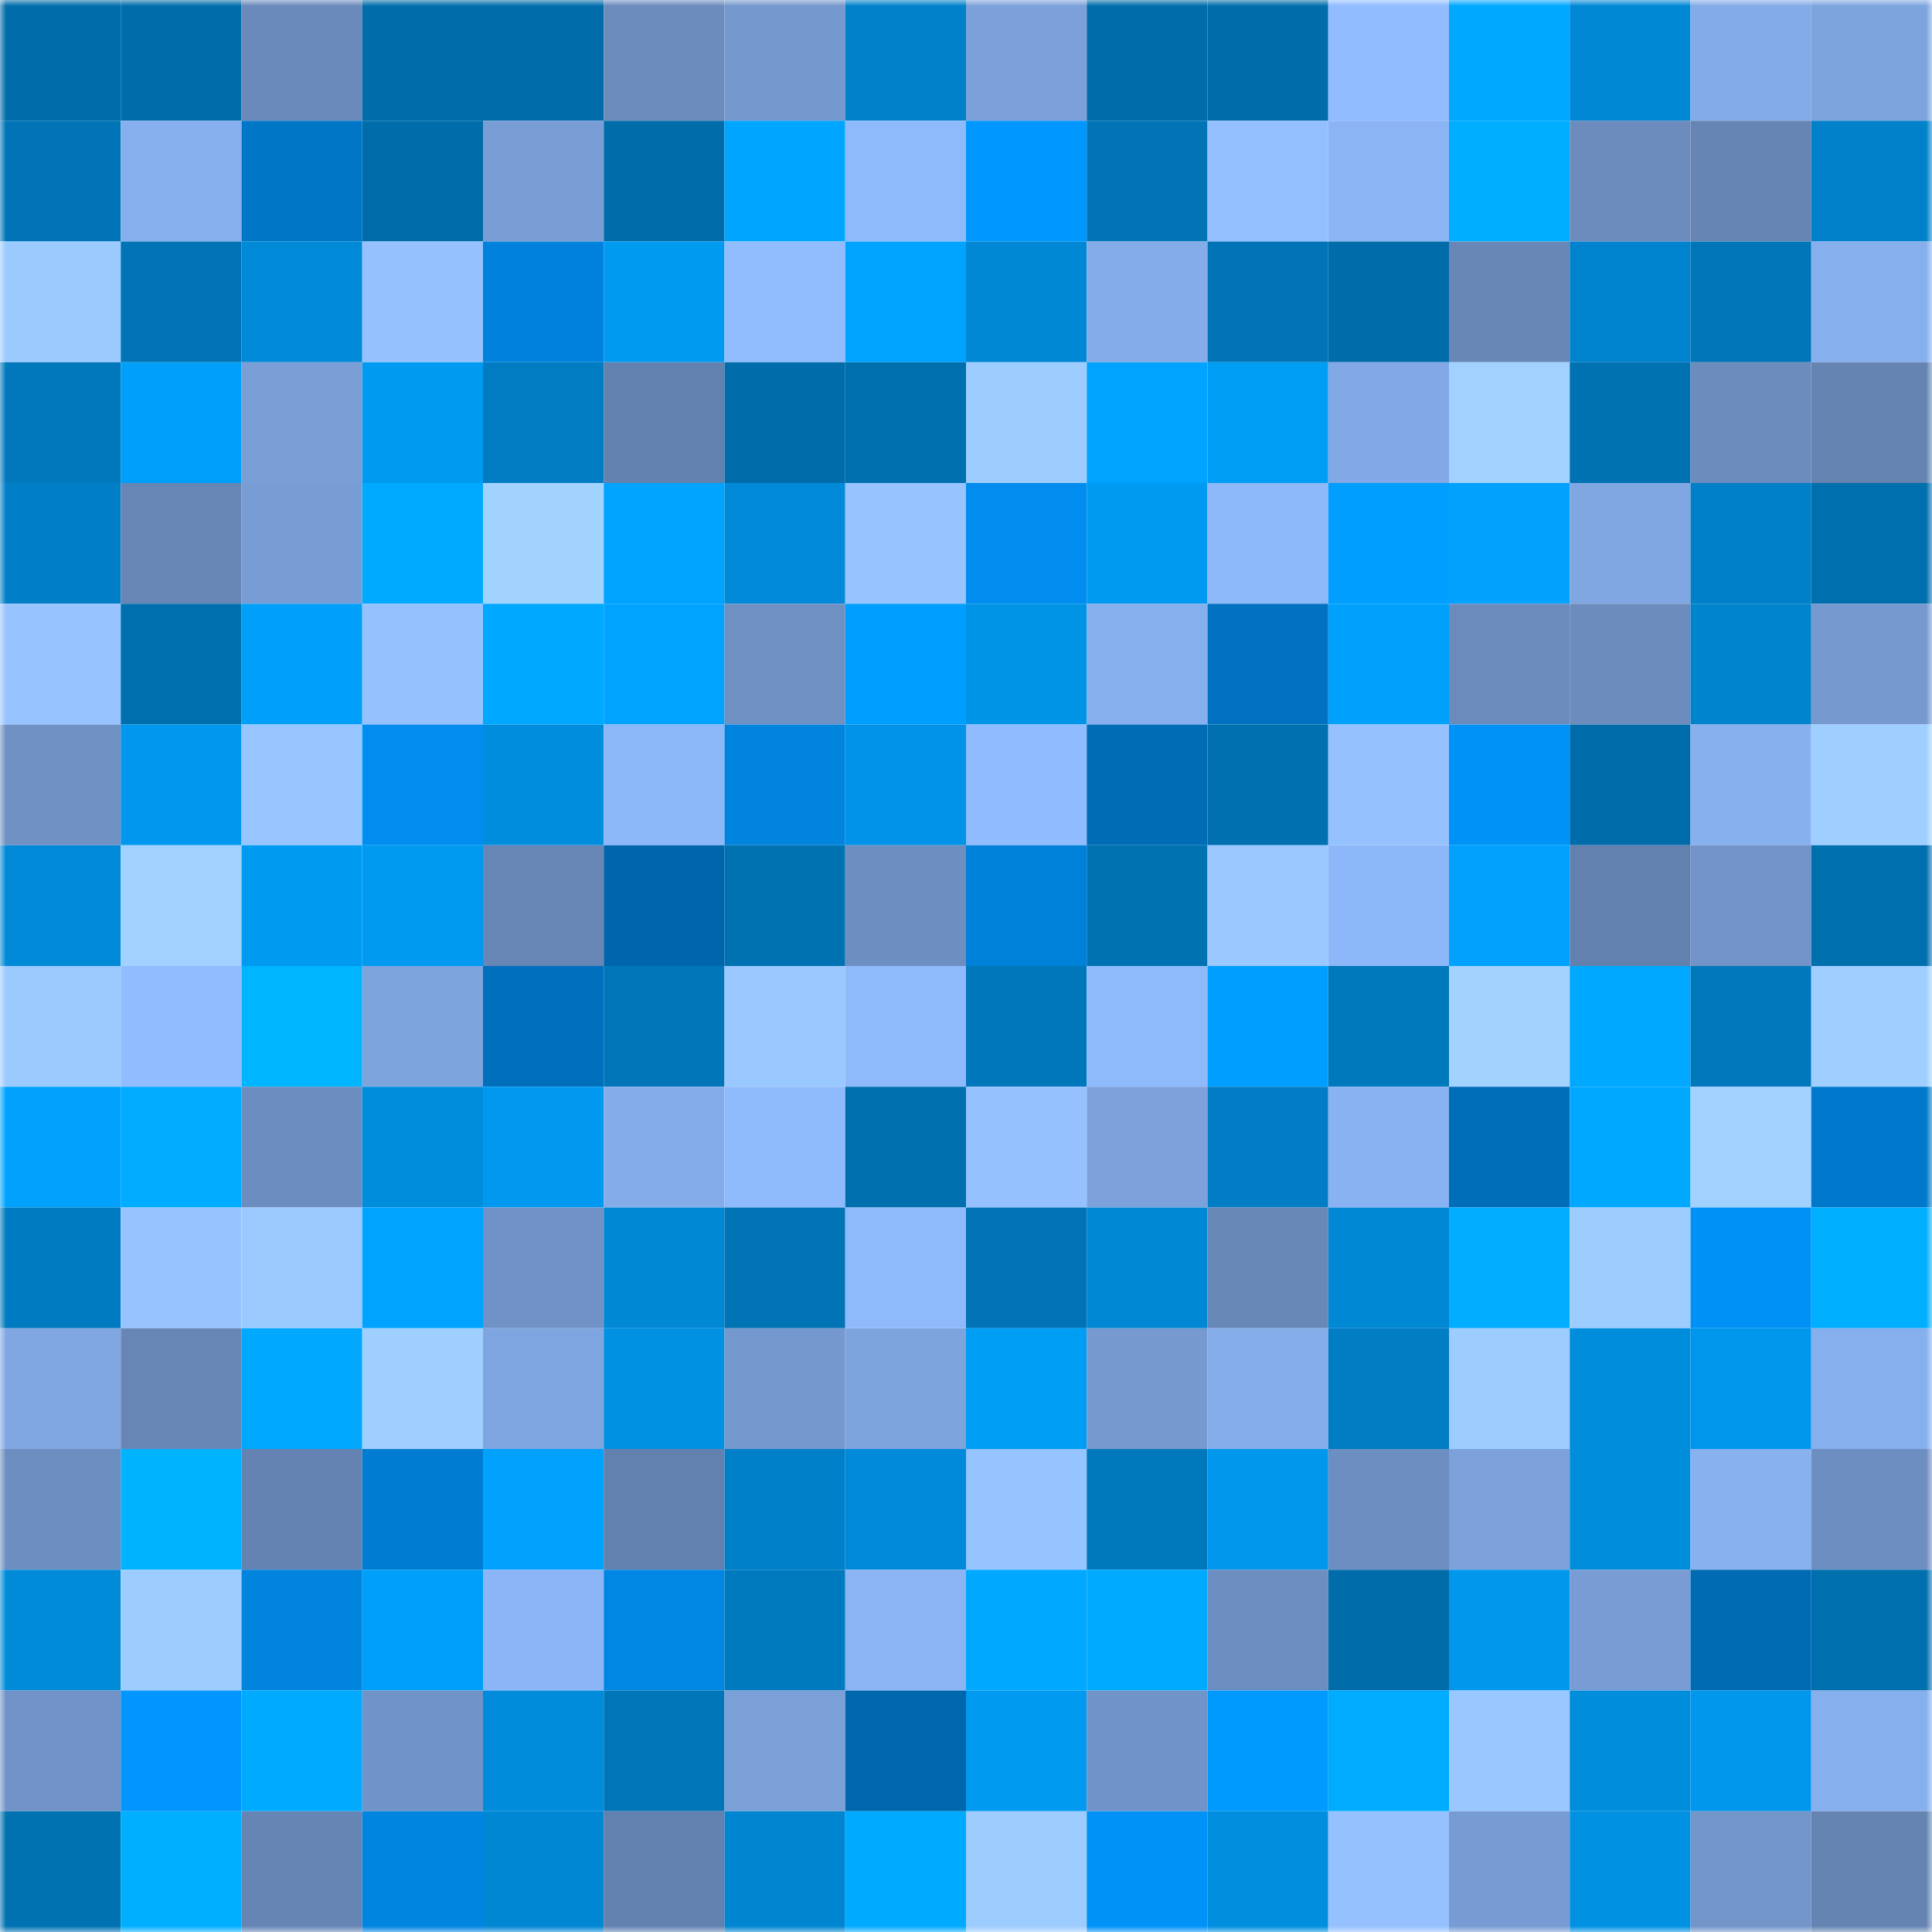<svg viewBox="0 0 160 160" fill="none" role="img" xmlns="http://www.w3.org/2000/svg" width="240" height="240" name="ens%2Csyvob.eth"><mask id="1124378420" mask-type="alpha" maskUnits="userSpaceOnUse" x="0" y="0" width="160" height="160"><rect width="160" height="160" fill="#FFFFFF"></rect></mask><g mask="url(#1124378420)"><rect x="0" y="0" width="10" height="10" fill="#006daa"></rect><rect x="10" y="0" width="10" height="10" fill="#006daa"></rect><rect x="20" y="0" width="10" height="10" fill="#6a8abb"></rect><rect x="30" y="0" width="10" height="10" fill="#006daa"></rect><rect x="40" y="0" width="10" height="10" fill="#006daa"></rect><rect x="50" y="0" width="10" height="10" fill="#6b8cbd"></rect><rect x="60" y="0" width="10" height="10" fill="#7598ce"></rect><rect x="70" y="0" width="10" height="10" fill="#0081ca"></rect><rect x="80" y="0" width="10" height="10" fill="#7ca1da"></rect><rect x="90" y="0" width="10" height="10" fill="#006daa"></rect><rect x="100" y="0" width="10" height="10" fill="#006daa"></rect><rect x="110" y="0" width="10" height="10" fill="#91bcff"></rect><rect x="120" y="0" width="10" height="10" fill="#00a8ff"></rect><rect x="130" y="0" width="10" height="10" fill="#0088d5"></rect><rect x="140" y="0" width="10" height="10" fill="#83abe8"></rect><rect x="150" y="0" width="10" height="10" fill="#7ea4de"></rect><rect x="0" y="10" width="10" height="10" fill="#0074b6"></rect><rect x="10" y="10" width="10" height="10" fill="#86afed"></rect><rect x="20" y="10" width="10" height="10" fill="#0076c7"></rect><rect x="30" y="10" width="10" height="10" fill="#006daa"></rect><rect x="40" y="10" width="10" height="10" fill="#799ed6"></rect><rect x="50" y="10" width="10" height="10" fill="#006daa"></rect><rect x="60" y="10" width="10" height="10" fill="#00a5ff"></rect><rect x="70" y="10" width="10" height="10" fill="#8ebafc"></rect><rect x="80" y="10" width="10" height="10" fill="#0097ff"></rect><rect x="90" y="10" width="10" height="10" fill="#0074b5"></rect><rect x="100" y="10" width="10" height="10" fill="#93bfff"></rect><rect x="110" y="10" width="10" height="10" fill="#8ab4f4"></rect><rect x="120" y="10" width="10" height="10" fill="#00aeff"></rect><rect x="130" y="10" width="10" height="10" fill="#6b8cbd"></rect><rect x="140" y="10" width="10" height="10" fill="#6685b4"></rect><rect x="150" y="10" width="10" height="10" fill="#0081ca"></rect><rect x="0" y="20" width="10" height="10" fill="#9bcaff"></rect><rect x="10" y="20" width="10" height="10" fill="#0074b5"></rect><rect x="20" y="20" width="10" height="10" fill="#0089d7"></rect><rect x="30" y="20" width="10" height="10" fill="#95c2ff"></rect><rect x="40" y="20" width="10" height="10" fill="#0082dc"></rect><rect x="50" y="20" width="10" height="10" fill="#009af1"></rect><rect x="60" y="20" width="10" height="10" fill="#91bdff"></rect><rect x="70" y="20" width="10" height="10" fill="#00a3ff"></rect><rect x="80" y="20" width="10" height="10" fill="#0088d5"></rect><rect x="90" y="20" width="10" height="10" fill="#84ace9"></rect><rect x="100" y="20" width="10" height="10" fill="#0074b6"></rect><rect x="110" y="20" width="10" height="10" fill="#006daa"></rect><rect x="120" y="20" width="10" height="10" fill="#6887b7"></rect><rect x="130" y="20" width="10" height="10" fill="#0083ce"></rect><rect x="140" y="20" width="10" height="10" fill="#0075b7"></rect><rect x="150" y="20" width="10" height="10" fill="#86afed"></rect><rect x="0" y="30" width="10" height="10" fill="#0078bb"></rect><rect x="10" y="30" width="10" height="10" fill="#009ff9"></rect><rect x="20" y="30" width="10" height="10" fill="#7a9ed6"></rect><rect x="30" y="30" width="10" height="10" fill="#009af1"></rect><rect x="40" y="30" width="10" height="10" fill="#007cc3"></rect><rect x="50" y="30" width="10" height="10" fill="#6381af"></rect><rect x="60" y="30" width="10" height="10" fill="#006daa"></rect><rect x="70" y="30" width="10" height="10" fill="#006fae"></rect><rect x="80" y="30" width="10" height="10" fill="#9dcdff"></rect><rect x="90" y="30" width="10" height="10" fill="#00a3ff"></rect><rect x="100" y="30" width="10" height="10" fill="#009df5"></rect><rect x="110" y="30" width="10" height="10" fill="#82a9e6"></rect><rect x="120" y="30" width="10" height="10" fill="#a1d2ff"></rect><rect x="130" y="30" width="10" height="10" fill="#0071b1"></rect><rect x="140" y="30" width="10" height="10" fill="#6b8cbd"></rect><rect x="150" y="30" width="10" height="10" fill="#6584b2"></rect><rect x="0" y="40" width="10" height="10" fill="#007fc7"></rect><rect x="10" y="40" width="10" height="10" fill="#6786b6"></rect><rect x="20" y="40" width="10" height="10" fill="#789dd5"></rect><rect x="30" y="40" width="10" height="10" fill="#00aaff"></rect><rect x="40" y="40" width="10" height="10" fill="#a2d3ff"></rect><rect x="50" y="40" width="10" height="10" fill="#00a3ff"></rect><rect x="60" y="40" width="10" height="10" fill="#008ad8"></rect><rect x="70" y="40" width="10" height="10" fill="#97c4ff"></rect><rect x="80" y="40" width="10" height="10" fill="#008def"></rect><rect x="90" y="40" width="10" height="10" fill="#009af1"></rect><rect x="100" y="40" width="10" height="10" fill="#8db8fa"></rect><rect x="110" y="40" width="10" height="10" fill="#009eff"></rect><rect x="120" y="40" width="10" height="10" fill="#00a2fe"></rect><rect x="130" y="40" width="10" height="10" fill="#80a7e2"></rect><rect x="140" y="40" width="10" height="10" fill="#0080c8"></rect><rect x="150" y="40" width="10" height="10" fill="#006fae"></rect><rect x="0" y="50" width="10" height="10" fill="#97c4ff"></rect><rect x="10" y="50" width="10" height="10" fill="#006fae"></rect><rect x="20" y="50" width="10" height="10" fill="#00a0fa"></rect><rect x="30" y="50" width="10" height="10" fill="#95c2ff"></rect><rect x="40" y="50" width="10" height="10" fill="#00a8ff"></rect><rect x="50" y="50" width="10" height="10" fill="#00a3ff"></rect><rect x="60" y="50" width="10" height="10" fill="#6f90c3"></rect><rect x="70" y="50" width="10" height="10" fill="#009eff"></rect><rect x="80" y="50" width="10" height="10" fill="#0094e7"></rect><rect x="90" y="50" width="10" height="10" fill="#86afed"></rect><rect x="100" y="50" width="10" height="10" fill="#0072c1"></rect><rect x="110" y="50" width="10" height="10" fill="#00a1fc"></rect><rect x="120" y="50" width="10" height="10" fill="#6b8bbc"></rect><rect x="130" y="50" width="10" height="10" fill="#6b8cbd"></rect><rect x="140" y="50" width="10" height="10" fill="#0083cd"></rect><rect x="150" y="50" width="10" height="10" fill="#7699d0"></rect><rect x="0" y="60" width="10" height="10" fill="#6f91c4"></rect><rect x="10" y="60" width="10" height="10" fill="#0098ee"></rect><rect x="20" y="60" width="10" height="10" fill="#97c5ff"></rect><rect x="30" y="60" width="10" height="10" fill="#008def"></rect><rect x="40" y="60" width="10" height="10" fill="#008ddd"></rect><rect x="50" y="60" width="10" height="10" fill="#8cb7f8"></rect><rect x="60" y="60" width="10" height="10" fill="#0084de"></rect><rect x="70" y="60" width="10" height="10" fill="#0093e7"></rect><rect x="80" y="60" width="10" height="10" fill="#90bbfe"></rect><rect x="90" y="60" width="10" height="10" fill="#006cb6"></rect><rect x="100" y="60" width="10" height="10" fill="#0070b0"></rect><rect x="110" y="60" width="10" height="10" fill="#95c2ff"></rect><rect x="120" y="60" width="10" height="10" fill="#0092f7"></rect><rect x="130" y="60" width="10" height="10" fill="#006daa"></rect><rect x="140" y="60" width="10" height="10" fill="#87b0ee"></rect><rect x="150" y="60" width="10" height="10" fill="#9fcfff"></rect><rect x="0" y="70" width="10" height="10" fill="#0089d6"></rect><rect x="10" y="70" width="10" height="10" fill="#a1d2ff"></rect><rect x="20" y="70" width="10" height="10" fill="#009af1"></rect><rect x="30" y="70" width="10" height="10" fill="#009af1"></rect><rect x="40" y="70" width="10" height="10" fill="#6786b6"></rect><rect x="50" y="70" width="10" height="10" fill="#0065ab"></rect><rect x="60" y="70" width="10" height="10" fill="#0072b2"></rect><rect x="70" y="70" width="10" height="10" fill="#6d8ec1"></rect><rect x="80" y="70" width="10" height="10" fill="#0081d9"></rect><rect x="90" y="70" width="10" height="10" fill="#0071b1"></rect><rect x="100" y="70" width="10" height="10" fill="#9ac8ff"></rect><rect x="110" y="70" width="10" height="10" fill="#8cb7f8"></rect><rect x="120" y="70" width="10" height="10" fill="#00a2fd"></rect><rect x="130" y="70" width="10" height="10" fill="#6381af"></rect><rect x="140" y="70" width="10" height="10" fill="#7294c9"></rect><rect x="150" y="70" width="10" height="10" fill="#006fae"></rect><rect x="0" y="80" width="10" height="10" fill="#9bcaff"></rect><rect x="10" y="80" width="10" height="10" fill="#91bcff"></rect><rect x="20" y="80" width="10" height="10" fill="#00b5ff"></rect><rect x="30" y="80" width="10" height="10" fill="#7ea4de"></rect><rect x="40" y="80" width="10" height="10" fill="#006fbc"></rect><rect x="50" y="80" width="10" height="10" fill="#0076b8"></rect><rect x="60" y="80" width="10" height="10" fill="#9ac9ff"></rect><rect x="70" y="80" width="10" height="10" fill="#8ebafc"></rect><rect x="80" y="80" width="10" height="10" fill="#0077bb"></rect><rect x="90" y="80" width="10" height="10" fill="#8ebafc"></rect><rect x="100" y="80" width="10" height="10" fill="#009fff"></rect><rect x="110" y="80" width="10" height="10" fill="#0078bc"></rect><rect x="120" y="80" width="10" height="10" fill="#a2d3ff"></rect><rect x="130" y="80" width="10" height="10" fill="#00a8ff"></rect><rect x="140" y="80" width="10" height="10" fill="#0078bb"></rect><rect x="150" y="80" width="10" height="10" fill="#9fcfff"></rect><rect x="0" y="90" width="10" height="10" fill="#00a2fe"></rect><rect x="10" y="90" width="10" height="10" fill="#00acff"></rect><rect x="20" y="90" width="10" height="10" fill="#6c8dbf"></rect><rect x="30" y="90" width="10" height="10" fill="#008ddc"></rect><rect x="40" y="90" width="10" height="10" fill="#0099ef"></rect><rect x="50" y="90" width="10" height="10" fill="#84ace9"></rect><rect x="60" y="90" width="10" height="10" fill="#8fbafc"></rect><rect x="70" y="90" width="10" height="10" fill="#006fae"></rect><rect x="80" y="90" width="10" height="10" fill="#95c2ff"></rect><rect x="90" y="90" width="10" height="10" fill="#7ca1db"></rect><rect x="100" y="90" width="10" height="10" fill="#007dc4"></rect><rect x="110" y="90" width="10" height="10" fill="#88b2f1"></rect><rect x="120" y="90" width="10" height="10" fill="#006db8"></rect><rect x="130" y="90" width="10" height="10" fill="#00a8ff"></rect><rect x="140" y="90" width="10" height="10" fill="#a1d1ff"></rect><rect x="150" y="90" width="10" height="10" fill="#0078cb"></rect><rect x="0" y="100" width="10" height="10" fill="#007ac0"></rect><rect x="10" y="100" width="10" height="10" fill="#97c4ff"></rect><rect x="20" y="100" width="10" height="10" fill="#9bcaff"></rect><rect x="30" y="100" width="10" height="10" fill="#00a3ff"></rect><rect x="40" y="100" width="10" height="10" fill="#7092c6"></rect><rect x="50" y="100" width="10" height="10" fill="#0088d5"></rect><rect x="60" y="100" width="10" height="10" fill="#0074b5"></rect><rect x="70" y="100" width="10" height="10" fill="#8ebafc"></rect><rect x="80" y="100" width="10" height="10" fill="#0074b6"></rect><rect x="90" y="100" width="10" height="10" fill="#0088d5"></rect><rect x="100" y="100" width="10" height="10" fill="#6888b8"></rect><rect x="110" y="100" width="10" height="10" fill="#0088d5"></rect><rect x="120" y="100" width="10" height="10" fill="#00adff"></rect><rect x="130" y="100" width="10" height="10" fill="#9dcdff"></rect><rect x="140" y="100" width="10" height="10" fill="#0091f6"></rect><rect x="150" y="100" width="10" height="10" fill="#00afff"></rect><rect x="0" y="110" width="10" height="10" fill="#80a7e2"></rect><rect x="10" y="110" width="10" height="10" fill="#6786b6"></rect><rect x="20" y="110" width="10" height="10" fill="#00a8ff"></rect><rect x="30" y="110" width="10" height="10" fill="#9fcfff"></rect><rect x="40" y="110" width="10" height="10" fill="#7fa5e0"></rect><rect x="50" y="110" width="10" height="10" fill="#0091e3"></rect><rect x="60" y="110" width="10" height="10" fill="#7598ce"></rect><rect x="70" y="110" width="10" height="10" fill="#7ea4de"></rect><rect x="80" y="110" width="10" height="10" fill="#009df5"></rect><rect x="90" y="110" width="10" height="10" fill="#7699d0"></rect><rect x="100" y="110" width="10" height="10" fill="#85adea"></rect><rect x="110" y="110" width="10" height="10" fill="#007dc3"></rect><rect x="120" y="110" width="10" height="10" fill="#9dcdff"></rect><rect x="130" y="110" width="10" height="10" fill="#008ddc"></rect><rect x="140" y="110" width="10" height="10" fill="#0096eb"></rect><rect x="150" y="110" width="10" height="10" fill="#86afed"></rect><rect x="0" y="120" width="10" height="10" fill="#6d8ec0"></rect><rect x="10" y="120" width="10" height="10" fill="#00b3ff"></rect><rect x="20" y="120" width="10" height="10" fill="#6583b2"></rect><rect x="30" y="120" width="10" height="10" fill="#007dd2"></rect><rect x="40" y="120" width="10" height="10" fill="#00a2fe"></rect><rect x="50" y="120" width="10" height="10" fill="#6381af"></rect><rect x="60" y="120" width="10" height="10" fill="#0080c8"></rect><rect x="70" y="120" width="10" height="10" fill="#008ad9"></rect><rect x="80" y="120" width="10" height="10" fill="#96c4ff"></rect><rect x="90" y="120" width="10" height="10" fill="#0078bc"></rect><rect x="100" y="120" width="10" height="10" fill="#0097ed"></rect><rect x="110" y="120" width="10" height="10" fill="#6d8ec1"></rect><rect x="120" y="120" width="10" height="10" fill="#7ca1db"></rect><rect x="130" y="120" width="10" height="10" fill="#008ddc"></rect><rect x="140" y="120" width="10" height="10" fill="#88b1f0"></rect><rect x="150" y="120" width="10" height="10" fill="#6d8ec1"></rect><rect x="0" y="130" width="10" height="10" fill="#008bd9"></rect><rect x="10" y="130" width="10" height="10" fill="#9dcdff"></rect><rect x="20" y="130" width="10" height="10" fill="#0084de"></rect><rect x="30" y="130" width="10" height="10" fill="#009ff9"></rect><rect x="40" y="130" width="10" height="10" fill="#8bb5f6"></rect><rect x="50" y="130" width="10" height="10" fill="#0087e4"></rect><rect x="60" y="130" width="10" height="10" fill="#007abf"></rect><rect x="70" y="130" width="10" height="10" fill="#8ab4f4"></rect><rect x="80" y="130" width="10" height="10" fill="#00a9ff"></rect><rect x="90" y="130" width="10" height="10" fill="#00aaff"></rect><rect x="100" y="130" width="10" height="10" fill="#6d8ec1"></rect><rect x="110" y="130" width="10" height="10" fill="#006daa"></rect><rect x="120" y="130" width="10" height="10" fill="#0097ed"></rect><rect x="130" y="130" width="10" height="10" fill="#789cd3"></rect><rect x="140" y="130" width="10" height="10" fill="#006ab3"></rect><rect x="150" y="130" width="10" height="10" fill="#006fae"></rect><rect x="0" y="140" width="10" height="10" fill="#7193c7"></rect><rect x="10" y="140" width="10" height="10" fill="#0096fd"></rect><rect x="20" y="140" width="10" height="10" fill="#00abff"></rect><rect x="30" y="140" width="10" height="10" fill="#7194c8"></rect><rect x="40" y="140" width="10" height="10" fill="#008cdb"></rect><rect x="50" y="140" width="10" height="10" fill="#0076b8"></rect><rect x="60" y="140" width="10" height="10" fill="#7ba0d8"></rect><rect x="70" y="140" width="10" height="10" fill="#0067af"></rect><rect x="80" y="140" width="10" height="10" fill="#009af1"></rect><rect x="90" y="140" width="10" height="10" fill="#7194c8"></rect><rect x="100" y="140" width="10" height="10" fill="#009aff"></rect><rect x="110" y="140" width="10" height="10" fill="#00acff"></rect><rect x="120" y="140" width="10" height="10" fill="#99c7ff"></rect><rect x="130" y="140" width="10" height="10" fill="#008ddc"></rect><rect x="140" y="140" width="10" height="10" fill="#0097ec"></rect><rect x="150" y="140" width="10" height="10" fill="#86afed"></rect><rect x="0" y="150" width="10" height="10" fill="#0072b2"></rect><rect x="10" y="150" width="10" height="10" fill="#00afff"></rect><rect x="20" y="150" width="10" height="10" fill="#6685b4"></rect><rect x="30" y="150" width="10" height="10" fill="#0085e1"></rect><rect x="40" y="150" width="10" height="10" fill="#0087d3"></rect><rect x="50" y="150" width="10" height="10" fill="#6381af"></rect><rect x="60" y="150" width="10" height="10" fill="#0085d1"></rect><rect x="70" y="150" width="10" height="10" fill="#00aaff"></rect><rect x="80" y="150" width="10" height="10" fill="#9dccff"></rect><rect x="90" y="150" width="10" height="10" fill="#0092f6"></rect><rect x="100" y="150" width="10" height="10" fill="#008fdf"></rect><rect x="110" y="150" width="10" height="10" fill="#95c2ff"></rect><rect x="120" y="150" width="10" height="10" fill="#779cd3"></rect><rect x="130" y="150" width="10" height="10" fill="#0091e3"></rect><rect x="140" y="150" width="10" height="10" fill="#7295ca"></rect><rect x="150" y="150" width="10" height="10" fill="#6584b2"></rect></g></svg>